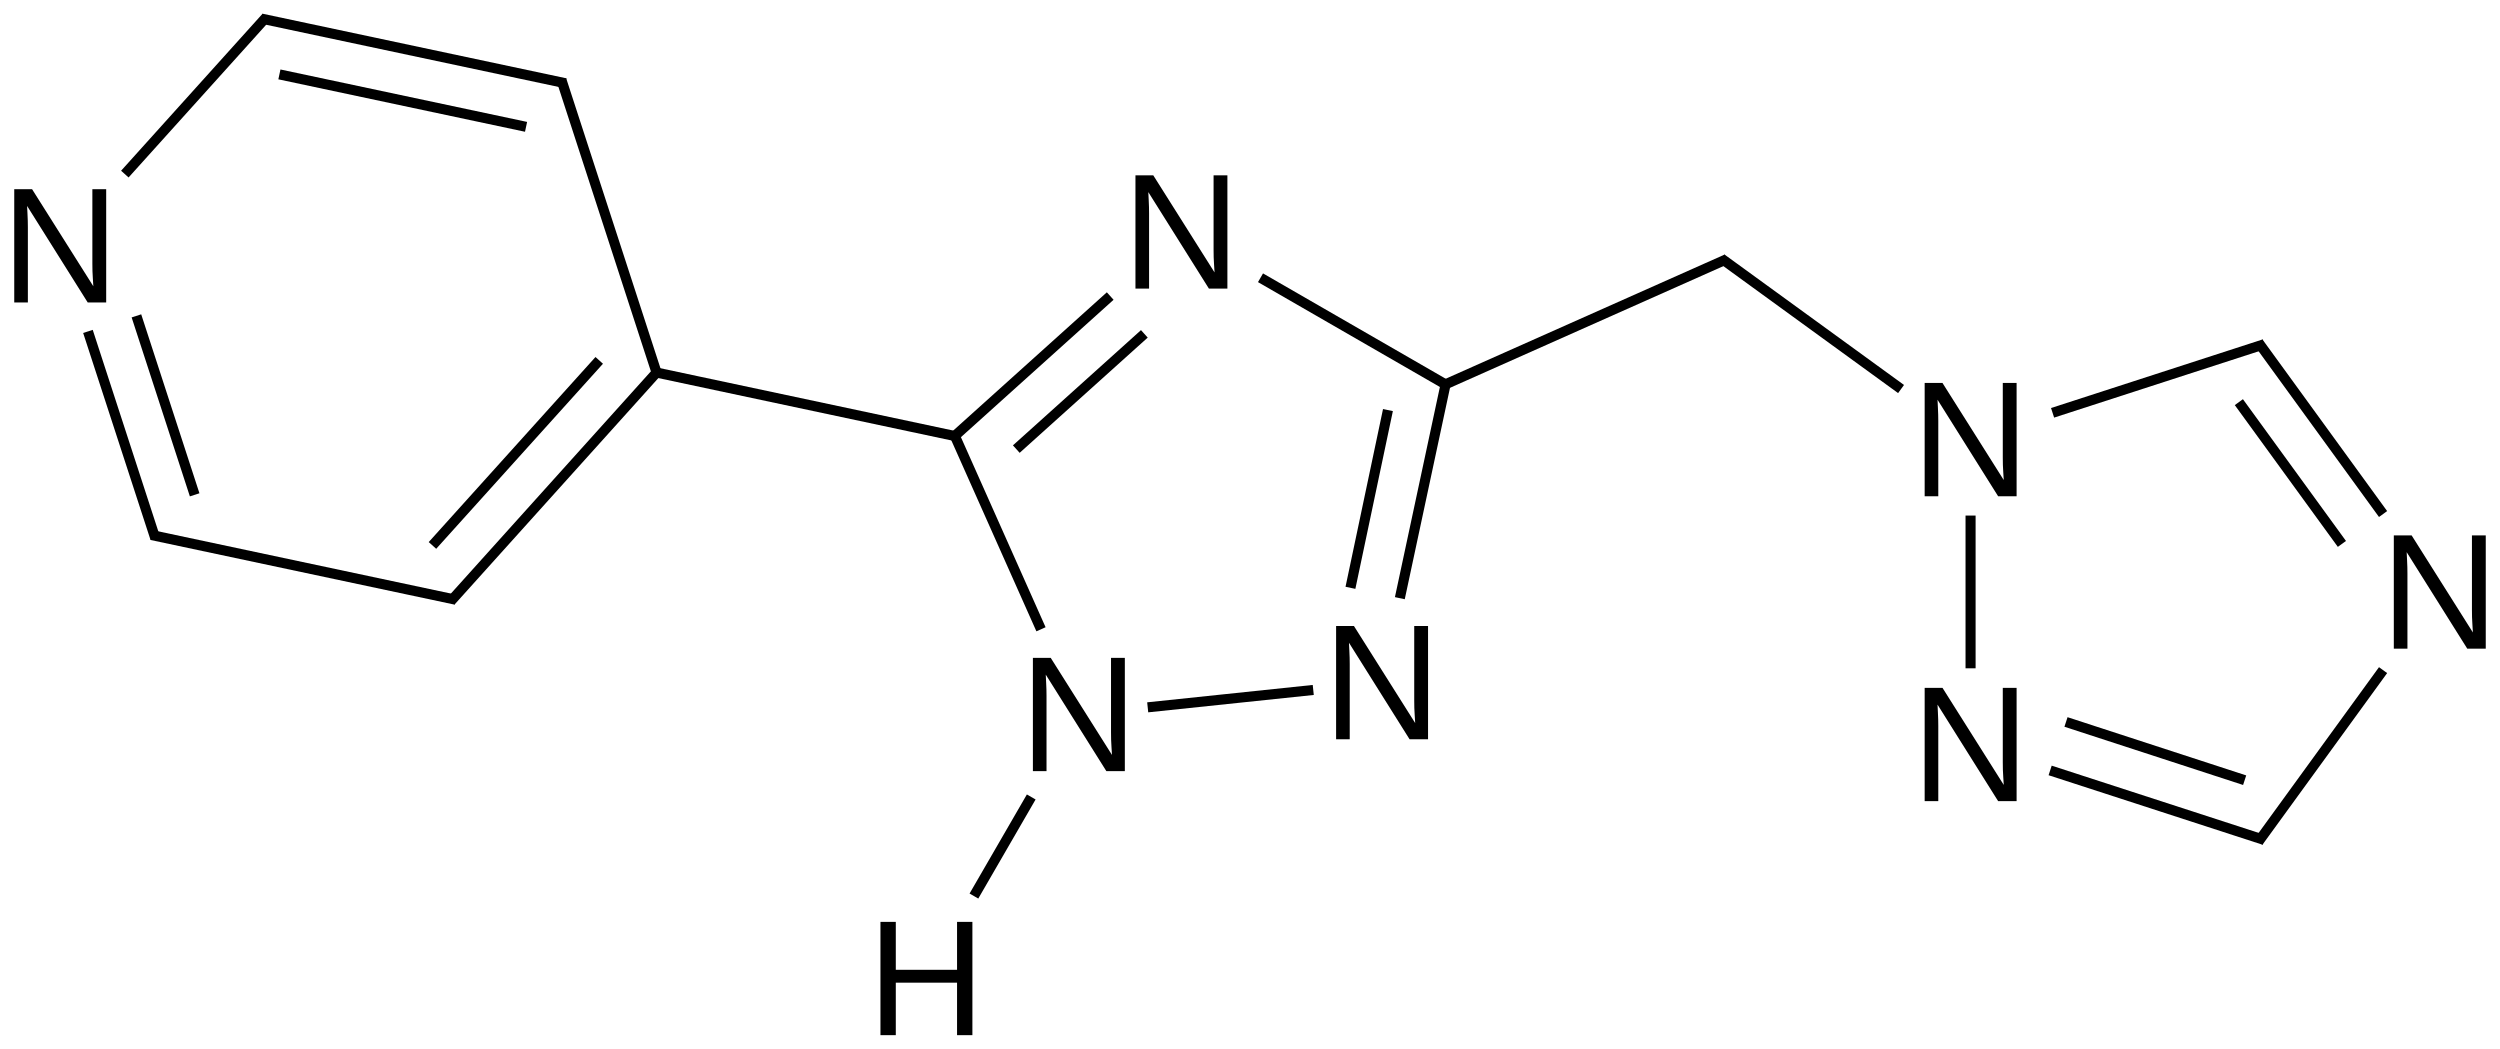 <?xml version="1.0" encoding="UTF-8"?>
<svg xmlns="http://www.w3.org/2000/svg" xmlns:xlink="http://www.w3.org/1999/xlink" width="410pt" height="172pt" viewBox="0 0 410 172" version="1.1">
<defs>
<g>
<symbol overflow="visible" id="glyph0-0">
<path style="stroke:none;" d="M 14.266 0 L 4.328 -15.828 C 4.336 -15.391 4.359 -14.961 4.391 -14.547 C 4.41 -14.18 4.426 -13.793 4.438 -13.391 C 4.445 -12.992 4.453 -12.645 4.453 -12.344 L 4.453 0 L 2.219 0 L 2.219 -18.578 L 5.141 -18.578 L 15.188 -2.656 C 15.156 -3.082 15.129 -3.508 15.109 -3.938 C 15.086 -4.309 15.066 -4.711 15.047 -5.141 C 15.035 -5.574 15.031 -5.992 15.031 -6.391 L 15.031 -18.578 L 17.297 -18.578 L 17.297 0 Z M 14.266 0 "/>
</symbol>
<symbol overflow="visible" id="glyph0-1">
<path style="stroke:none;" d="M 14.781 0 L 14.781 -8.609 L 4.734 -8.609 L 4.734 0 L 2.219 0 L 2.219 -18.578 L 4.734 -18.578 L 4.734 -10.719 L 14.781 -10.719 L 14.781 -18.578 L 17.297 -18.578 L 17.297 0 Z M 14.781 0 "/>
</symbol>
</g>
</defs>
<g id="surface125211">
<g style="fill:rgb(0%,0%,0%);fill-opacity:1;">
  <use xlink:href="#glyph0-0" x="0.117" y="49.602"/>
</g>
<g style="fill:rgb(0%,0%,0%);fill-opacity:1;">
  <use xlink:href="#glyph0-0" x="183.996" y="47.332"/>
</g>
<g style="fill:rgb(0%,0%,0%);fill-opacity:1;">
  <use xlink:href="#glyph0-0" x="216.902" y="121.238"/>
</g>
<g style="fill:rgb(0%,0%,0%);fill-opacity:1;">
  <use xlink:href="#glyph0-0" x="167.176" y="126.465"/>
</g>
<g style="fill:rgb(0%,0%,0%);fill-opacity:1;">
  <use xlink:href="#glyph0-0" x="390.367" y="106.383"/>
</g>
<g style="fill:rgb(0%,0%,0%);fill-opacity:1;">
  <use xlink:href="#glyph0-0" x="313.426" y="131.383"/>
</g>
<g style="fill:rgb(0%,0%,0%);fill-opacity:1;">
  <use xlink:href="#glyph0-0" x="313.426" y="81.383"/>
</g>
<g style="fill:rgb(0%,0%,0%);fill-opacity:1;">
  <use xlink:href="#glyph0-1" x="142.176" y="169.766"/>
</g>
<path style="fill:none;stroke-width:0.033;stroke-linecap:butt;stroke-linejoin:miter;stroke:rgb(0%,0%,0%);stroke-opacity:1;stroke-miterlimit:10;" d="M 0.66 -0.002 L 1.657 0.21 " transform="matrix(50,0,0,50,9.873,3.152)"/>
<path style="fill:none;stroke-width:0.033;stroke-linecap:butt;stroke-linejoin:miter;stroke:rgb(0%,0%,0%);stroke-opacity:1;stroke-miterlimit:10;" d="M 0.719 0.181 L 1.528 0.353 " transform="matrix(50,0,0,50,9.873,3.152)"/>
<path style="fill:none;stroke-width:0.033;stroke-linecap:butt;stroke-linejoin:miter;stroke:rgb(0%,0%,0%);stroke-opacity:1;stroke-miterlimit:10;" d="M 0.676 -0.007 L 0.212 0.508 " transform="matrix(50,0,0,50,9.873,3.152)"/>
<path style="fill:none;stroke-width:0.033;stroke-linecap:butt;stroke-linejoin:miter;stroke:rgb(0%,0%,0%);stroke-opacity:1;stroke-miterlimit:10;" d="M 1.644 0.199 L 1.959 1.168 " transform="matrix(50,0,0,50,9.873,3.152)"/>
<path style="fill:none;stroke-width:0.033;stroke-linecap:butt;stroke-linejoin:miter;stroke:rgb(0%,0%,0%);stroke-opacity:1;stroke-miterlimit:10;" d="M 1.956 1.159 L 1.281 1.909 " transform="matrix(50,0,0,50,9.873,3.152)"/>
<path style="fill:none;stroke-width:0.033;stroke-linecap:butt;stroke-linejoin:miter;stroke:rgb(0%,0%,0%);stroke-opacity:1;stroke-miterlimit:10;" d="M 1.768 1.119 L 1.221 1.726 " transform="matrix(50,0,0,50,9.873,3.152)"/>
<path style="fill:none;stroke-width:0.033;stroke-linecap:butt;stroke-linejoin:miter;stroke:rgb(0%,0%,0%);stroke-opacity:1;stroke-miterlimit:10;" d="M 1.947 1.157 L 2.943 1.369 " transform="matrix(50,0,0,50,9.873,3.152)"/>
<path style="fill:none;stroke-width:0.033;stroke-linecap:butt;stroke-linejoin:miter;stroke:rgb(0%,0%,0%);stroke-opacity:1;stroke-miterlimit:10;" d="M 1.297 1.904 L 0.3 1.692 " transform="matrix(50,0,0,50,9.873,3.152)"/>
<path style="fill:none;stroke-width:0.033;stroke-linecap:butt;stroke-linejoin:miter;stroke:rgb(0%,0%,0%);stroke-opacity:1;stroke-miterlimit:10;" d="M 0.312 1.703 L 0.091 1.024 " transform="matrix(50,0,0,50,9.873,3.152)"/>
<path style="fill:none;stroke-width:0.033;stroke-linecap:butt;stroke-linejoin:miter;stroke:rgb(0%,0%,0%);stroke-opacity:1;stroke-miterlimit:10;" d="M 0.441 1.56 L 0.25 0.973 " transform="matrix(50,0,0,50,9.873,3.152)"/>
<path style="fill:none;stroke-width:0.033;stroke-linecap:butt;stroke-linejoin:miter;stroke:rgb(0%,0%,0%);stroke-opacity:1;stroke-miterlimit:10;" d="M 3.937 0.848 L 4.551 1.202 " transform="matrix(50,0,0,50,9.873,3.152)"/>
<path style="fill:none;stroke-width:0.033;stroke-linecap:butt;stroke-linejoin:miter;stroke:rgb(0%,0%,0%);stroke-opacity:1;stroke-miterlimit:10;" d="M 3.444 0.908 L 2.934 1.367 " transform="matrix(50,0,0,50,9.873,3.152)"/>
<path style="fill:none;stroke-width:0.033;stroke-linecap:butt;stroke-linejoin:miter;stroke:rgb(0%,0%,0%);stroke-opacity:1;stroke-miterlimit:10;" d="M 3.556 1.032 L 3.136 1.41 " transform="matrix(50,0,0,50,9.873,3.152)"/>
<path style="fill:none;stroke-width:0.033;stroke-linecap:butt;stroke-linejoin:miter;stroke:rgb(0%,0%,0%);stroke-opacity:1;stroke-miterlimit:10;" d="M 4.544 1.198 L 4.394 1.899 " transform="matrix(50,0,0,50,9.873,3.152)"/>
<path style="fill:none;stroke-width:0.033;stroke-linecap:butt;stroke-linejoin:miter;stroke:rgb(0%,0%,0%);stroke-opacity:1;stroke-miterlimit:10;" d="M 4.355 1.282 L 4.232 1.865 " transform="matrix(50,0,0,50,9.873,3.152)"/>
<path style="fill:none;stroke-width:0.033;stroke-linecap:butt;stroke-linejoin:miter;stroke:rgb(0%,0%,0%);stroke-opacity:1;stroke-miterlimit:10;" d="M 4.536 1.201 L 5.466 0.787 " transform="matrix(50,0,0,50,9.873,3.152)"/>
<path style="fill:none;stroke-width:0.033;stroke-linecap:butt;stroke-linejoin:miter;stroke:rgb(0%,0%,0%);stroke-opacity:1;stroke-miterlimit:10;" d="M 4.11 2.2 L 3.567 2.257 " transform="matrix(50,0,0,50,9.873,3.152)"/>
<path style="fill:none;stroke-width:0.033;stroke-linecap:butt;stroke-linejoin:miter;stroke:rgb(0%,0%,0%);stroke-opacity:1;stroke-miterlimit:10;" d="M 3.217 2.001 L 2.931 1.359 " transform="matrix(50,0,0,50,9.873,3.152)"/>
<path style="fill:none;stroke-width:0.033;stroke-linecap:butt;stroke-linejoin:miter;stroke:rgb(0%,0%,0%);stroke-opacity:1;stroke-miterlimit:10;" d="M 5.449 0.785 L 6.038 1.213 " transform="matrix(50,0,0,50,9.873,3.152)"/>
<path style="fill:none;stroke-width:0.033;stroke-linecap:butt;stroke-linejoin:miter;stroke:rgb(0%,0%,0%);stroke-opacity:1;stroke-miterlimit:10;" d="M 7.619 2.135 L 7.21 2.698 " transform="matrix(50,0,0,50,9.873,3.152)"/>
<path style="fill:none;stroke-width:0.033;stroke-linecap:butt;stroke-linejoin:miter;stroke:rgb(0%,0%,0%);stroke-opacity:1;stroke-miterlimit:10;" d="M 7.619 1.623 L 7.21 1.06 " transform="matrix(50,0,0,50,9.873,3.152)"/>
<path style="fill:none;stroke-width:0.033;stroke-linecap:butt;stroke-linejoin:miter;stroke:rgb(0%,0%,0%);stroke-opacity:1;stroke-miterlimit:10;" d="M 7.484 1.721 L 7.146 1.256 " transform="matrix(50,0,0,50,9.873,3.152)"/>
<path style="fill:none;stroke-width:0.033;stroke-linecap:butt;stroke-linejoin:miter;stroke:rgb(0%,0%,0%);stroke-opacity:1;stroke-miterlimit:10;" d="M 7.229 2.692 L 6.527 2.464 " transform="matrix(50,0,0,50,9.873,3.152)"/>
<path style="fill:none;stroke-width:0.033;stroke-linecap:butt;stroke-linejoin:miter;stroke:rgb(0%,0%,0%);stroke-opacity:1;stroke-miterlimit:10;" d="M 7.165 2.496 L 6.579 2.305 " transform="matrix(50,0,0,50,9.873,3.152)"/>
<path style="fill:none;stroke-width:0.033;stroke-linecap:butt;stroke-linejoin:miter;stroke:rgb(0%,0%,0%);stroke-opacity:1;stroke-miterlimit:10;" d="M 6.266 2.129 L 6.266 1.628 " transform="matrix(50,0,0,50,9.873,3.152)"/>
<path style="fill:none;stroke-width:0.033;stroke-linecap:butt;stroke-linejoin:miter;stroke:rgb(0%,0%,0%);stroke-opacity:1;stroke-miterlimit:10;" d="M 6.535 1.291 L 7.229 1.066 " transform="matrix(50,0,0,50,9.873,3.152)"/>
<path style="fill:none;stroke-width:0.033;stroke-linecap:butt;stroke-linejoin:miter;stroke:rgb(0%,0%,0%);stroke-opacity:1;stroke-miterlimit:10;" d="M 2.997 2.876 L 3.185 2.551 " transform="matrix(50,0,0,50,9.873,3.152)"/>
</g>
</svg>
